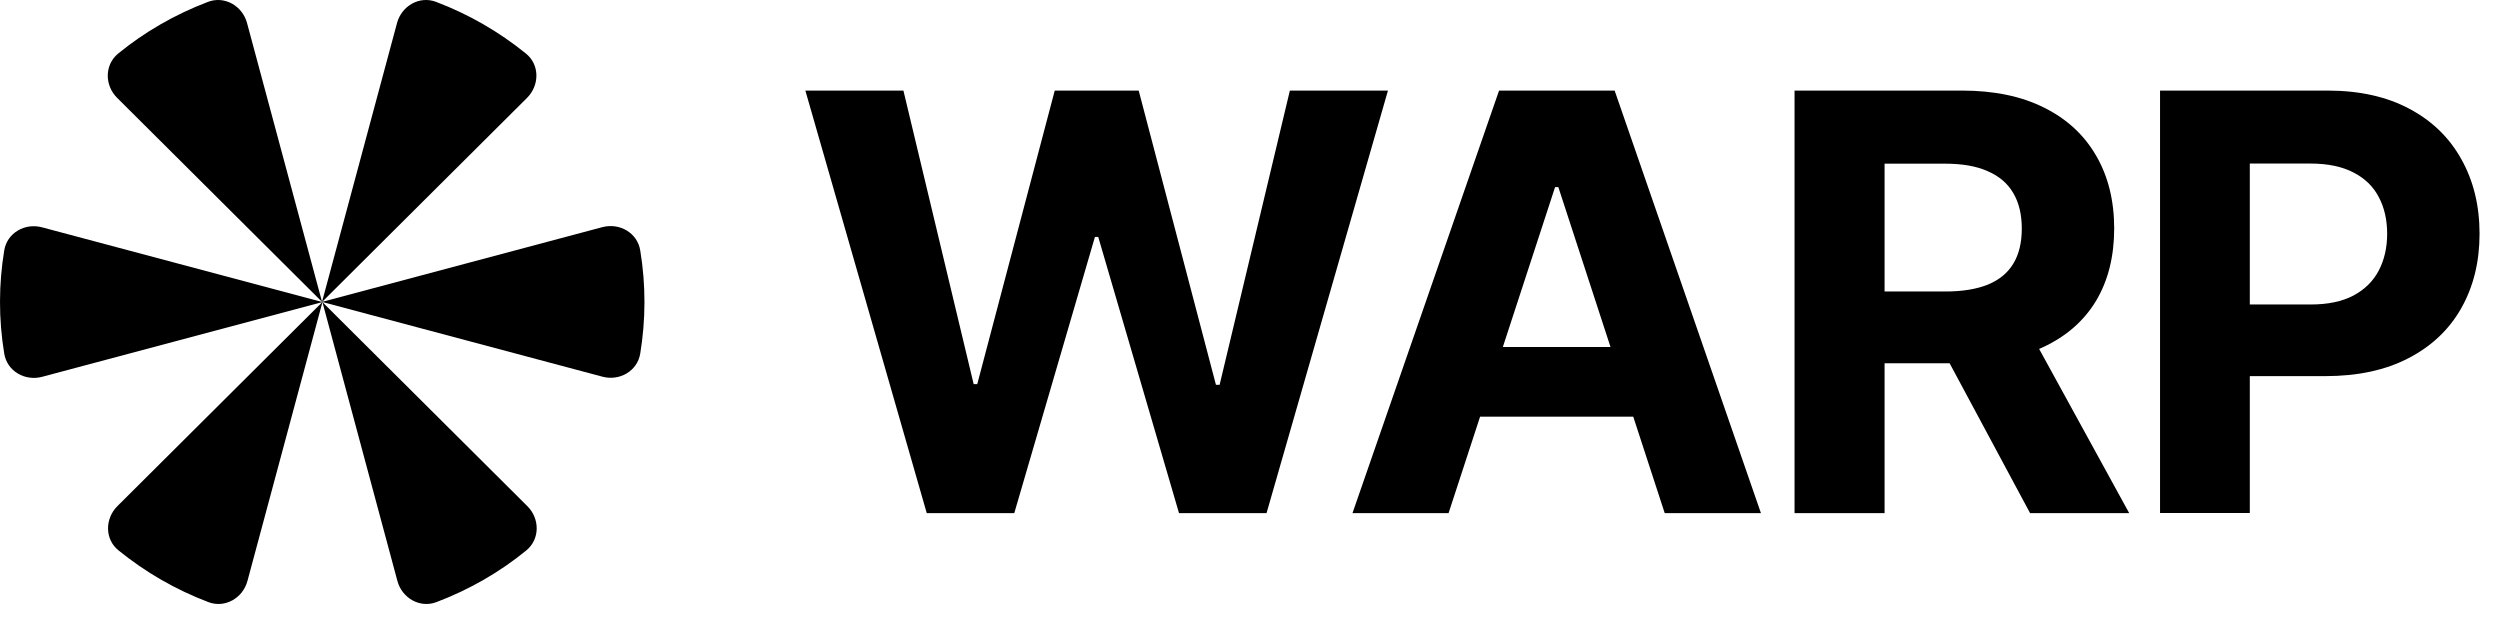 <?xml version="1.0" encoding="utf-8"?>
<svg xmlns="http://www.w3.org/2000/svg" fill="none" height="29" viewBox="0 0 117 29" width="117">
<path d="M15.071 14.127L18.581 1.076C18.797 0.277 19.63 -0.208 20.407 0.087C21.93 0.664 23.349 1.481 24.614 2.507C25.261 3.029 25.255 3.987 24.669 4.577L15.077 14.127L28.185 10.632C28.987 10.417 29.826 10.89 29.962 11.713C30.233 13.353 30.221 14.981 29.962 16.553C29.826 17.37 28.993 17.843 28.191 17.628L15.084 14.133L24.682 23.69C25.268 24.273 25.274 25.231 24.632 25.759C23.399 26.767 21.98 27.59 20.425 28.179C19.648 28.474 18.815 27.989 18.599 27.191L15.09 14.139L11.58 27.191C11.364 27.989 10.531 28.474 9.754 28.179C8.23 27.602 6.812 26.785 5.547 25.759C4.899 25.238 4.905 24.279 5.491 23.69L15.084 14.139L1.975 17.634C1.174 17.849 0.335 17.376 0.199 16.553C-0.072 14.913 -0.06 13.286 0.199 11.713C0.335 10.896 1.167 10.424 1.969 10.639L15.077 14.133L5.479 4.577C4.893 3.993 4.887 3.035 5.529 2.507C6.762 1.5 8.181 0.677 9.735 0.087C10.513 -0.208 11.345 0.277 11.561 1.076L15.071 14.127Z" fill="black"/>
<path d="M43.372 24.015L37.691 4.239H42.28L45.568 17.978H45.735L49.362 4.239H53.291L56.906 18.009H57.078L60.366 4.239H64.956L59.274 24.015H55.178L51.397 11.087H51.243L47.468 24.015H43.372Z" fill="black"/>
<path d="M67.799 24.015H63.296L70.156 4.239H75.565L82.412 24.015H77.909L72.931 8.759H72.777L67.793 24.015H67.799ZM67.515 16.24H78.144V19.501H67.515V16.24Z" fill="black"/>
<path d="M83.985 24.015V4.239H91.819C93.318 4.239 94.601 4.503 95.662 5.037C96.729 5.565 97.537 6.315 98.099 7.285C98.66 8.249 98.944 9.386 98.944 10.694C98.944 12.002 98.66 13.138 98.092 14.084C97.525 15.024 96.698 15.742 95.619 16.246C94.546 16.75 93.244 17.001 91.72 17.001H86.471V13.642H91.042C91.844 13.642 92.51 13.531 93.04 13.316C93.571 13.095 93.966 12.77 94.225 12.334C94.49 11.898 94.62 11.351 94.62 10.7C94.62 10.049 94.49 9.49 94.225 9.042C93.966 8.593 93.571 8.249 93.034 8.016C92.504 7.776 91.838 7.66 91.029 7.66H88.198V24.015H83.998H83.985ZM94.712 15.018L99.647 24.015H95.008L90.178 15.018H94.706H94.712Z" fill="black"/>
<path d="M101.09 24.015V4.239H108.924C110.429 4.239 111.712 4.527 112.773 5.099C113.834 5.664 114.642 6.456 115.198 7.463C115.759 8.47 116.043 9.625 116.043 10.939C116.043 12.254 115.759 13.408 115.191 14.416C114.624 15.423 113.797 16.203 112.718 16.762C111.645 17.321 110.343 17.603 108.819 17.603H103.823V14.25H108.141C108.949 14.25 109.615 14.109 110.139 13.832C110.67 13.55 111.065 13.157 111.324 12.665C111.589 12.162 111.719 11.584 111.719 10.939C111.719 10.294 111.589 9.711 111.324 9.22C111.065 8.722 110.67 8.341 110.139 8.071C109.609 7.795 108.937 7.654 108.122 7.654H105.291V24.009H101.09V24.015Z" fill="black"/>
</svg>